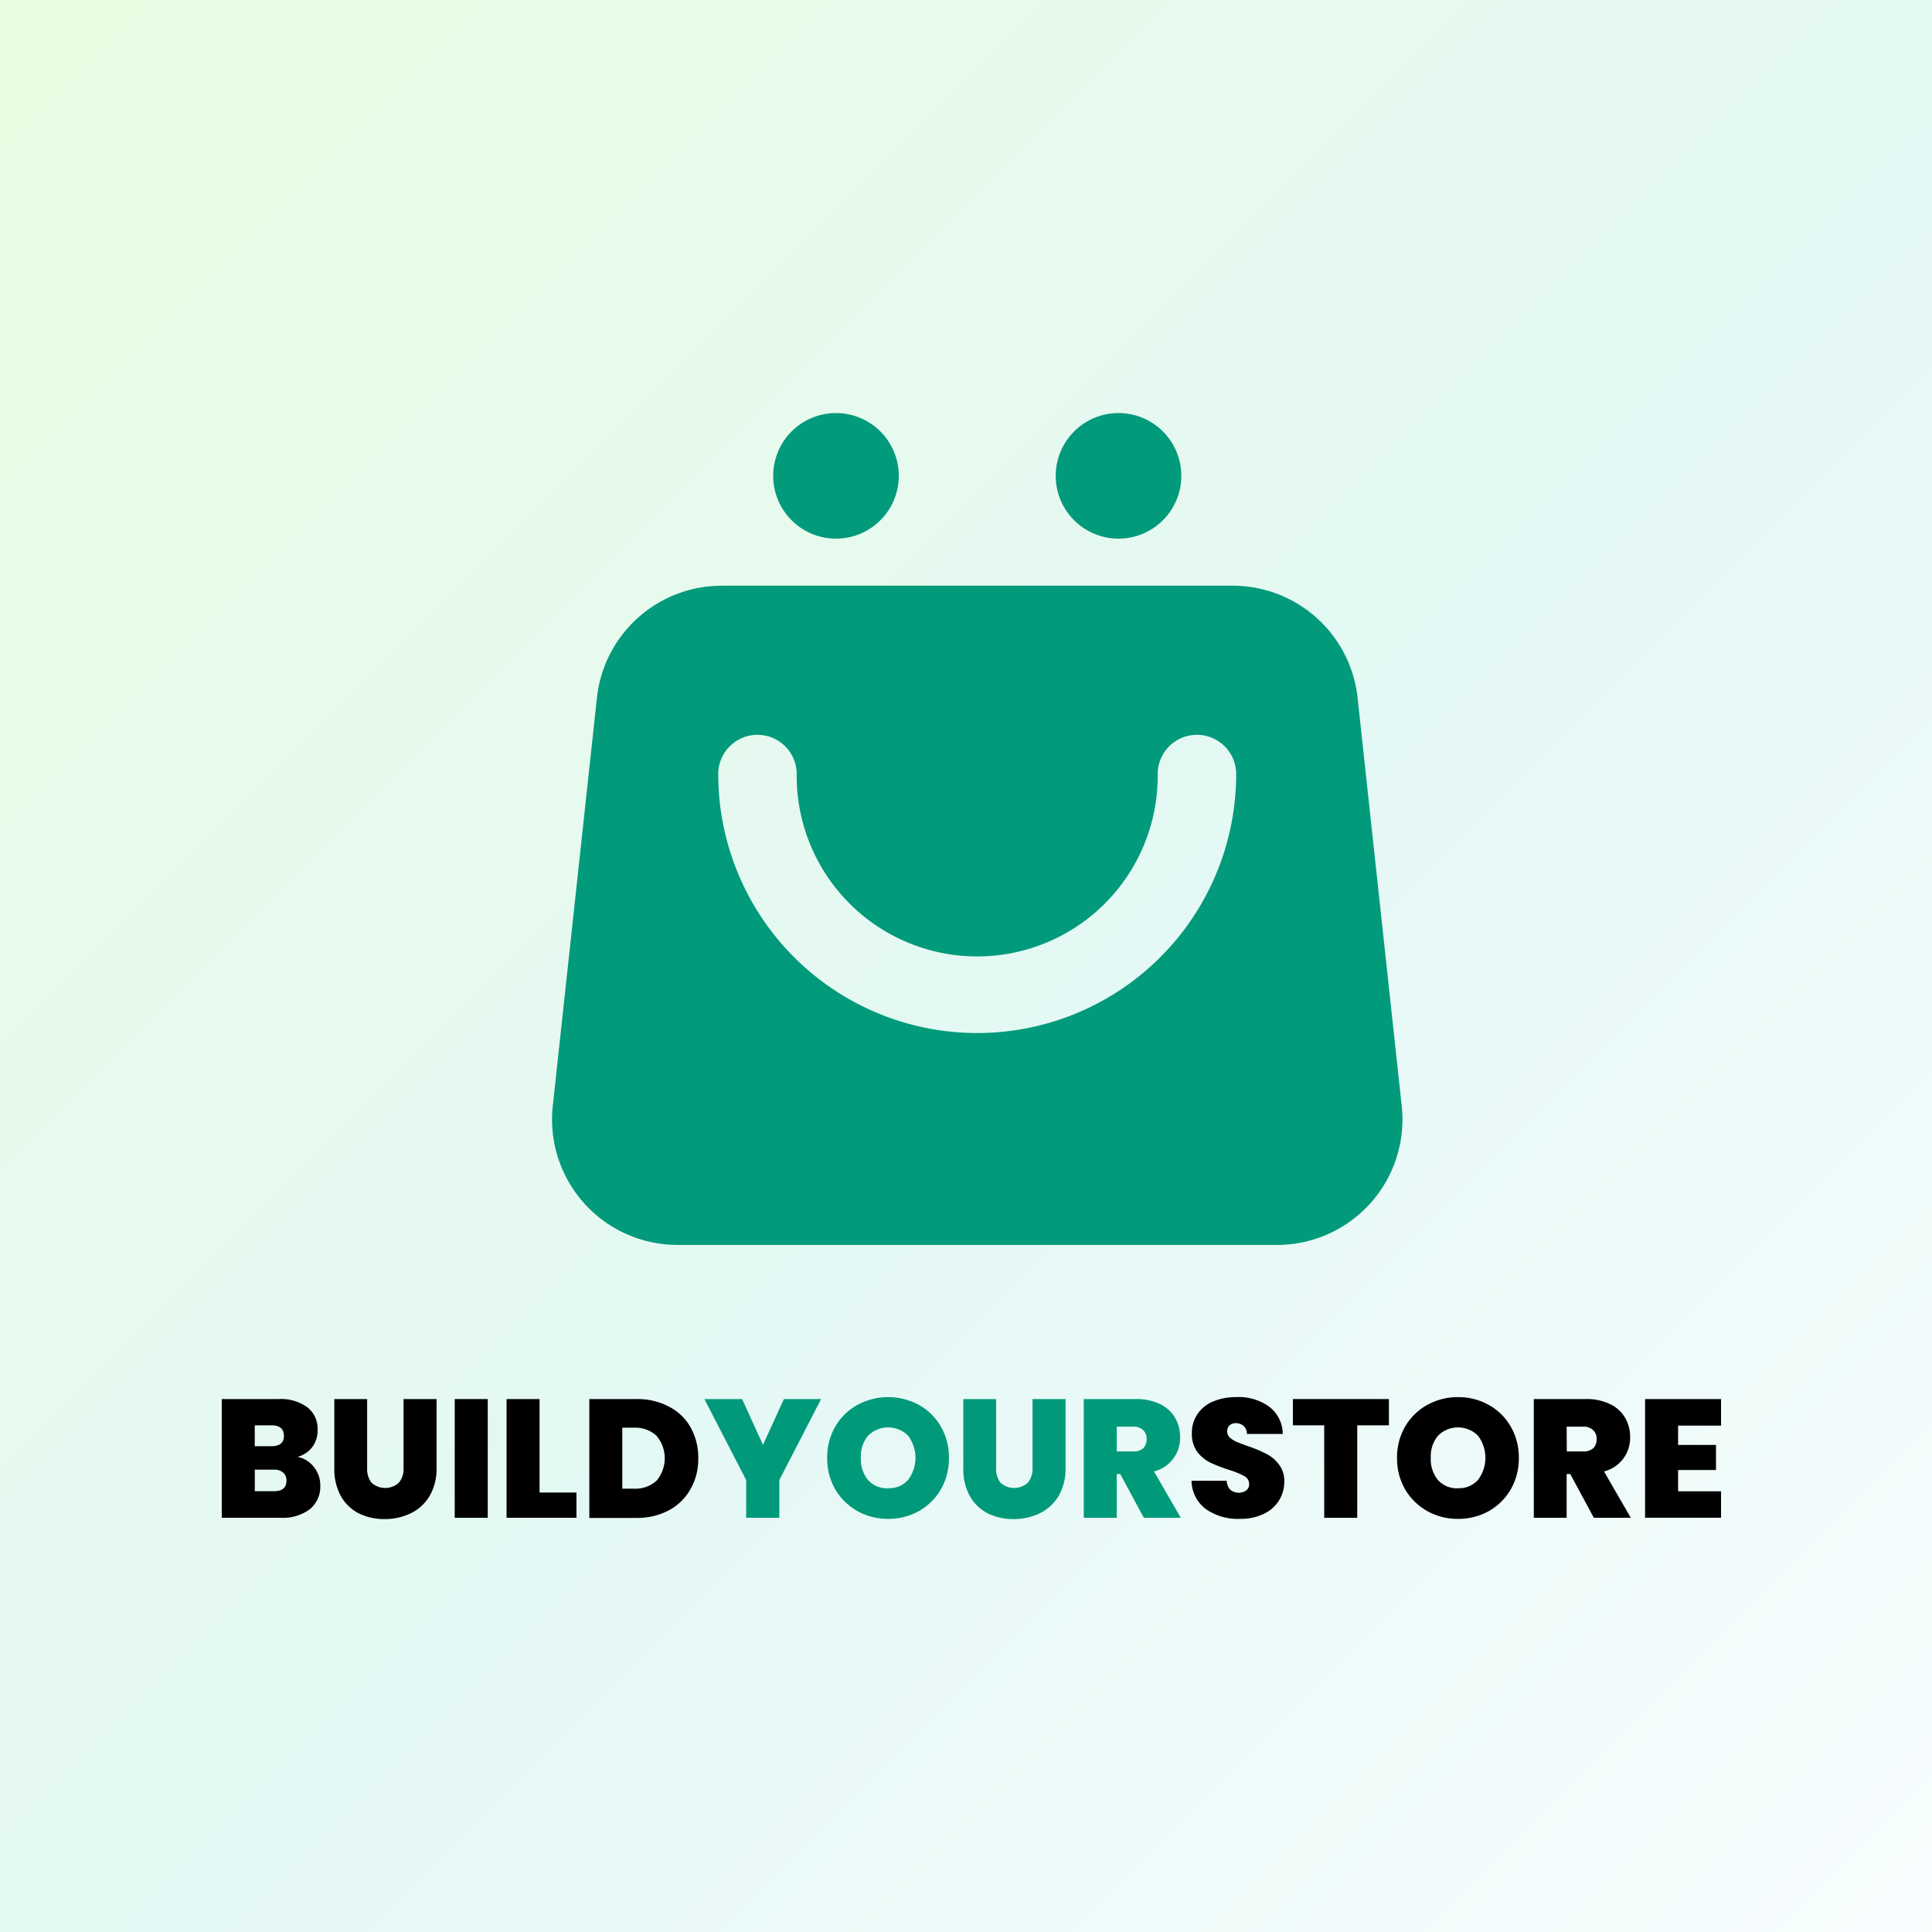 <svg height="100" viewBox="0 0 100 100" width="100" xmlns="http://www.w3.org/2000/svg" xmlns:xlink="http://www.w3.org/1999/xlink"><rect x="0" y="0" width="100" height="100" fill="#333333" stroke="none"/><linearGradient id="a" gradientUnits="objectBoundingBox" x2="1" y2="1"><stop offset="0" stop-color="#e9fde2"/><stop offset=".547" stop-color="#e4f8f5"/><stop offset="1" stop-color="#f8fdfe"/></linearGradient><path d="m0 0h100v100h-100z" fill="url(#a)"/><path d="m36.063 6.5a3.25 3.25 0 1 0 -3.25-3.25 3.25 3.25 0 0 0 3.25 3.25z" fill="#019a7b" transform="translate(7.208 21.38)"/><path d="m37.515 34.121h-31.015a6.493 6.493 0 0 1 -6.462-7.2l2.284-21.121a6.5 6.5 0 0 1 6.462-5.8h26.447a6.5 6.5 0 0 1 6.462 5.8l2.284 21.122a6.493 6.493 0 0 1 -6.462 7.2zm-26.881-26.403a2.033 2.033 0 0 0 -2.034 2.031 13.4 13.4 0 1 0 26.809 0 2.031 2.031 0 1 0 -4.062 0 9.343 9.343 0 1 1 -18.685 0 2.033 2.033 0 0 0 -2.028-2.031z" fill="#019a7b" transform="translate(28.575 30.316)"/><path d="m81.234 3.25a3.25 3.25 0 1 1 -3.25-3.25 3.25 3.25 0 0 1 3.25 3.25z" fill="#019a7b" transform="translate(-20.09 21.38)"/><path d="m959.695 40.5v1h1.961v1.3h-1.961v1.1h2.223v1.369h-3.932v-6.143h3.932v1.374z" transform="translate(-872.837 33.289)"/><path d="m899.508 45.272-1.221-2.266h-.187v2.266h-1.7v-6.146h2.694a2.746 2.746 0 0 1 1.255.262 1.768 1.768 0 0 1 .776.706 1.942 1.942 0 0 1 .261 1 1.785 1.785 0 0 1 -1.351 1.778l1.386 2.4zm-1.4-3.435h.846a.734.734 0 0 0 .523-.166.63.63 0 0 0 .174-.479.591.591 0 0 0 -.183-.462.7.7 0 0 0 -.514-.174h-.854z" transform="translate(-817.011 33.289)"/><path d="m823.99 44.4a3.219 3.219 0 0 1 -1.59-.4 3.1 3.1 0 0 1 -1.151-1.125 3.2 3.2 0 0 1 -.418-1.63 3.15 3.15 0 0 1 .418-1.621 3.012 3.012 0 0 1 1.151-1.124 3.219 3.219 0 0 1 1.587-.4 3.187 3.187 0 0 1 1.586.4 2.948 2.948 0 0 1 1.142 1.125 3.148 3.148 0 0 1 .419 1.621 3.2 3.2 0 0 1 -.419 1.63 3.03 3.03 0 0 1 -1.138 1.124 3.218 3.218 0 0 1 -1.587.4zm0-1.587a1.3 1.3 0 0 0 1.029-.427 1.9 1.9 0 0 0 0-2.293 1.463 1.463 0 0 0 -2.066 0 1.663 1.663 0 0 0 -.375 1.151 1.683 1.683 0 0 0 .375 1.151 1.322 1.322 0 0 0 1.037.423z" transform="translate(-748.52 34.216)"/><path d="m768.183 39.126v1.36h-1.639v4.786h-1.709v-4.786h-1.622v-1.36z" transform="translate(-696.293 33.289)"/><path d="m709.624 44.4a2.9 2.9 0 0 1 -1.761-.506 1.856 1.856 0 0 1 -.741-1.465h1.822a.68.68 0 0 0 .192.471.7.7 0 0 0 .811.035.4.4 0 0 0 .157-.331.462.462 0 0 0 -.253-.418 4.454 4.454 0 0 0 -.819-.331 8.188 8.188 0 0 1 -.977-.384 1.988 1.988 0 0 1 -.645-.549 1.56 1.56 0 0 1 -.27-.95 1.7 1.7 0 0 1 .3-1.011 1.824 1.824 0 0 1 .819-.645 3.059 3.059 0 0 1 1.186-.218 2.671 2.671 0 0 1 1.709.506 1.785 1.785 0 0 1 .689 1.4h-1.857a.54.54 0 0 0 -.174-.418.593.593 0 0 0 -.41-.139.443.443 0 0 0 -.314.113.452.452 0 0 0 .009.628 1.49 1.49 0 0 0 .34.218q.2.087.593.227a6.639 6.639 0 0 1 .959.4 1.85 1.85 0 0 1 .654.549 1.378 1.378 0 0 1 .279.889 1.788 1.788 0 0 1 -.279.985 1.851 1.851 0 0 1 -.793.689 2.739 2.739 0 0 1 -1.226.255z" transform="translate(-645.448 34.216)"/><g fill="#009a7b"><path d="m650.6 45.272-1.22-2.266h-.18v2.266h-1.709v-6.146h2.694a2.746 2.746 0 0 1 1.255.262 1.765 1.765 0 0 1 .776.706 1.938 1.938 0 0 1 .262 1 1.786 1.786 0 0 1 -1.351 1.778l1.386 2.4zm-1.4-3.435h.846a.734.734 0 0 0 .523-.166.63.63 0 0 0 .174-.479.59.59 0 0 0 -.183-.462.7.7 0 0 0 -.514-.174h-.846z" transform="translate(-591.396 33.289)"/><path d="m582.589 39.126v3.565a1.162 1.162 0 0 0 .227.767 1.058 1.058 0 0 0 1.412 0 1.125 1.125 0 0 0 .244-.767v-3.565h1.709v3.565a2.783 2.783 0 0 1 -.357 1.447 2.311 2.311 0 0 1 -.976.9 3.072 3.072 0 0 1 -1.36.3 2.963 2.963 0 0 1 -1.343-.3 2.252 2.252 0 0 1 -.924-.9 2.927 2.927 0 0 1 -.331-1.447v-3.565z" transform="translate(-531.029 33.289)"/><path d="m508.763 44.4a3.218 3.218 0 0 1 -1.587-.4 3.1 3.1 0 0 1 -1.151-1.125 3.2 3.2 0 0 1 -.418-1.63 3.149 3.149 0 0 1 .418-1.621 3.011 3.011 0 0 1 1.151-1.125 3.339 3.339 0 0 1 3.173 0 2.95 2.95 0 0 1 1.142 1.125 3.15 3.15 0 0 1 .418 1.621 3.2 3.2 0 0 1 -.418 1.63 3.032 3.032 0 0 1 -1.142 1.125 3.219 3.219 0 0 1 -1.586.4zm0-1.587a1.3 1.3 0 0 0 1.029-.427 1.9 1.9 0 0 0 0-2.293 1.463 1.463 0 0 0 -2.066 0 1.663 1.663 0 0 0 -.375 1.151 1.683 1.683 0 0 0 .375 1.151 1.322 1.322 0 0 0 1.037.423z" transform="translate(-462.792 34.216)"/><path d="m443.719 39.126-2.162 4.193v1.953h-1.717v-1.953l-2.162-4.193h1.953l1.081 2.371 1.081-2.371z" transform="translate(-401.219 33.289)"/></g><path d="m376.45 39.126a3.5 3.5 0 0 1 1.691.392 2.693 2.693 0 0 1 1.125 1.081 3.2 3.2 0 0 1 .392 1.6 3.126 3.126 0 0 1 -.4 1.587 2.8 2.8 0 0 1 -1.125 1.1 3.476 3.476 0 0 1 -1.682.392h-2.432v-6.152zm-.131 4.638a1.63 1.63 0 0 0 1.177-.41 1.8 1.8 0 0 0 0-2.328 1.61 1.61 0 0 0 -1.177-.418h-.593v3.156z" transform="translate(-343.516 33.289)"/><path d="m329.967 43.964h1.909v1.308h-3.618v-6.146h1.709z" transform="translate(-302.039 33.289)"/><path d="m301.31 39.126v6.146h-1.71v-6.146z" transform="translate(-276.064 33.289)"/><path d="m234.7 39.126v3.565a1.161 1.161 0 0 0 .227.767 1.058 1.058 0 0 0 1.412 0 1.125 1.125 0 0 0 .244-.767v-3.565h1.709v3.565a2.784 2.784 0 0 1 -.357 1.447 2.313 2.313 0 0 1 -.976.9 3.073 3.073 0 0 1 -1.36.3 2.962 2.962 0 0 1 -1.343-.3 2.252 2.252 0 0 1 -.924-.9 2.927 2.927 0 0 1 -.332-1.446v-3.566z" transform="translate(-215.696 33.289)"/><path d="m174.7 42.116a1.421 1.421 0 0 1 .854.54 1.48 1.48 0 0 1 .323.941 1.5 1.5 0 0 1 -.541 1.229 2.325 2.325 0 0 1 -1.517.445h-3.042v-6.145h2.947a2.326 2.326 0 0 1 1.473.418 1.4 1.4 0 0 1 .541 1.177 1.422 1.422 0 0 1 -.288.907 1.4 1.4 0 0 1 -.75.488zm-2.214-.549h.863q.645 0 .645-.532 0-.549-.645-.549h-.863zm.994 2.328q.645 0 .645-.54a.53.53 0 0 0 -.174-.427.7.7 0 0 0 -.479-.148h-.985v1.116z" transform="translate(-159.299 33.289)"/></svg>
